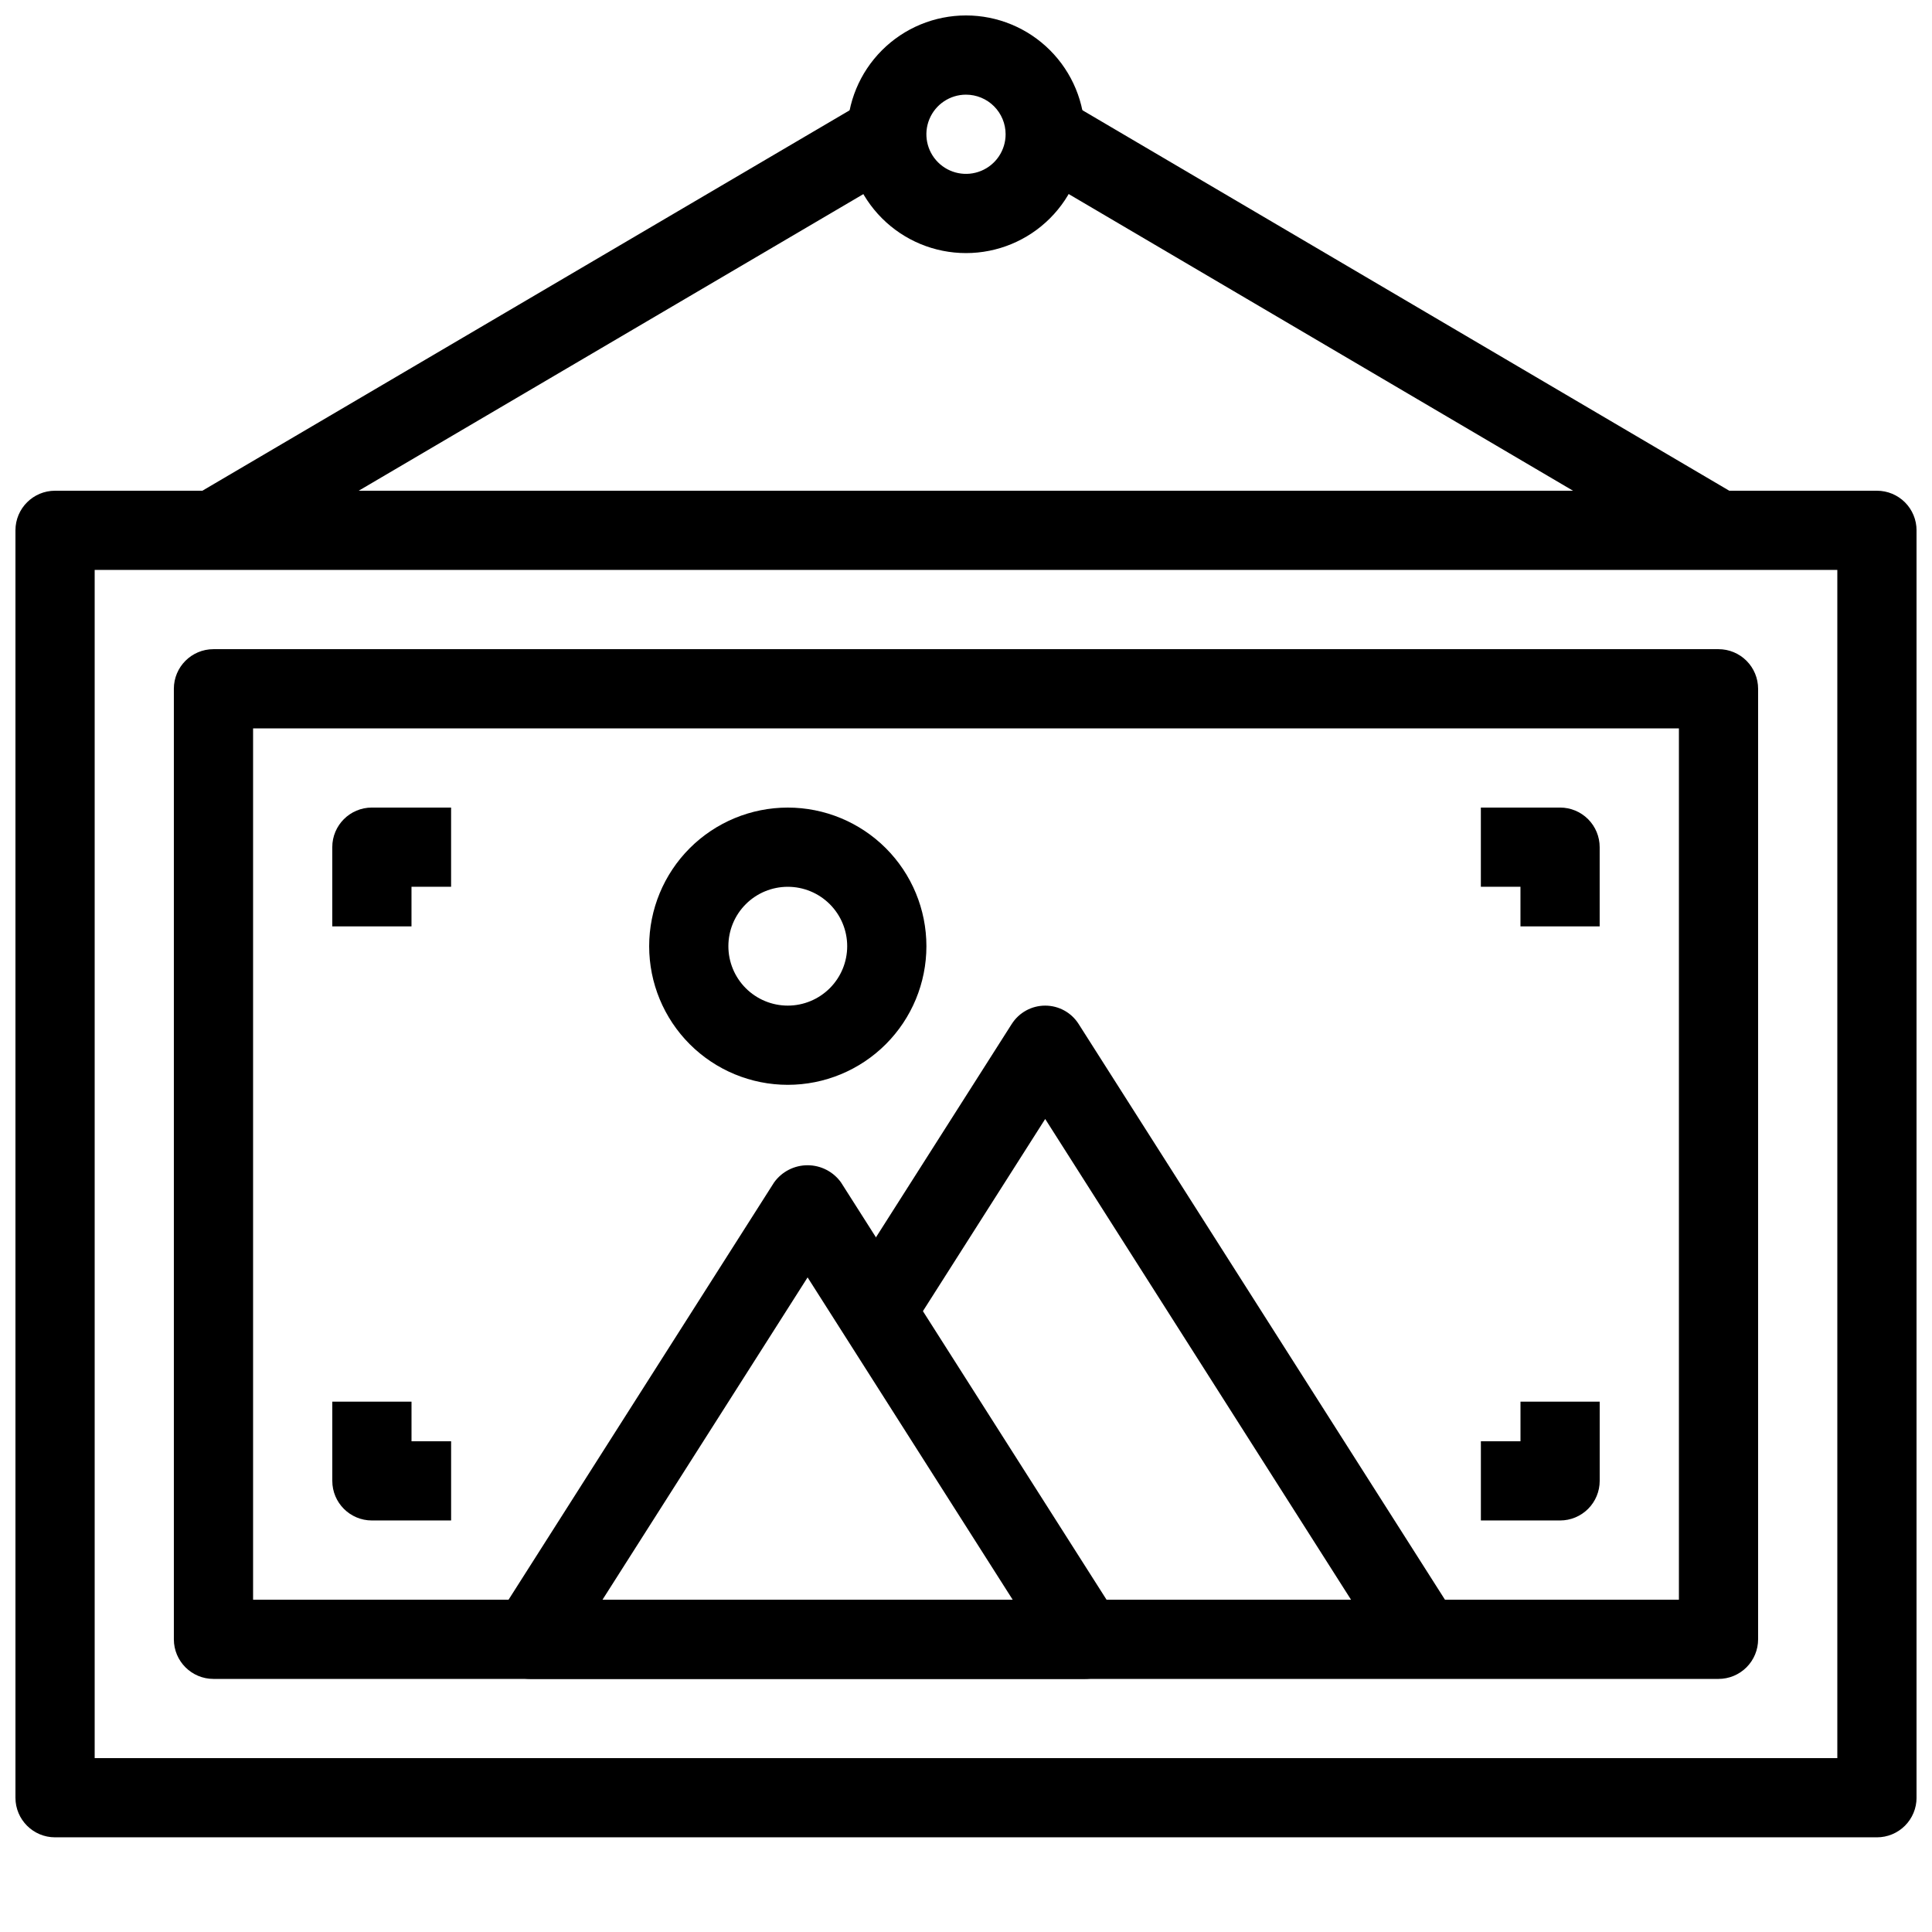 <?xml version="1.0" encoding="UTF-8"?>
<!-- Uploaded to: ICON Repo, www.iconrepo.com, Generator: ICON Repo Mixer Tools -->
<svg width="800px" height="800px" version="1.1" viewBox="144 144 512 512" xmlns="http://www.w3.org/2000/svg">
 <defs>
  <clipPath id="b">
   <path d="m148.09 274h503.81v357h-503.81z"/>
  </clipPath>
  <clipPath id="a">
   <path d="m368 148.09h64v63.906h-64z"/>
  </clipPath>
 </defs>
 <g clip-path="url(#b)">
  <path d="m641.41 630.91h-482.82c-5.797 0-10.496-4.699-10.496-10.496v-335.87c0-5.797 4.699-10.496 10.496-10.496h482.82c2.785 0 5.453 1.105 7.422 3.074s3.074 4.637 3.074 7.422v335.87c0 2.785-1.105 5.453-3.074 7.422s-4.637 3.074-7.422 3.074zm-472.32-20.992h461.82v-314.88h-461.82z"/>
 </g>
 <path d="m599.42 588.93h-398.85c-5.797 0-10.496-4.699-10.496-10.496v-251.9c0-5.797 4.699-10.496 10.496-10.496h398.85c2.785 0 5.453 1.105 7.422 3.074s3.074 4.637 3.074 7.422v251.9c0 2.785-1.105 5.453-3.074 7.422s-4.637 3.074-7.422 3.074zm-388.35-20.992h377.86v-230.91h-377.86z"/>
 <path d="m253.05 389.5h-20.992v-20.992c0-5.797 4.699-10.496 10.496-10.496h20.992v20.992h-10.496z"/>
 <path d="m567.93 389.5h-20.992v-10.496h-10.496v-20.992h20.992c2.785 0 5.453 1.105 7.422 3.074s3.074 4.637 3.074 7.422z"/>
 <path d="m557.44 546.94h-20.992v-20.992h10.496v-10.496h20.992v20.992c0 2.785-1.105 5.453-3.074 7.422s-4.637 3.074-7.422 3.074z"/>
 <path d="m263.55 546.94h-20.992c-5.797 0-10.496-4.699-10.496-10.496v-20.992h20.992v10.496h10.496z"/>
 <path d="m431.49 588.93h-146.95c-3.832 0.004-7.359-2.082-9.207-5.441-1.844-3.359-1.711-7.457 0.348-10.691l73.473-115.46v0.004c2.051-2.852 5.348-4.539 8.859-4.539 3.508 0 6.805 1.688 8.855 4.539l73.473 115.46v-0.004c2.059 3.234 2.191 7.332 0.348 10.691s-5.371 5.445-9.203 5.441zm-127.82-20.992h108.7l-54.348-85.414z"/>
 <path d="m512.3 584.07-91.312-143.53-35.992 56.562-17.719-11.273 44.848-70.469h0.004c1.926-3.031 5.269-4.863 8.859-4.859 3.59-0.004 6.93 1.828 8.855 4.859l100.18 157.44z"/>
 <path d="m352.77 431.49c-9.742 0-19.086-3.871-25.977-10.762-6.887-6.891-10.758-16.234-10.758-25.977s3.871-19.086 10.758-25.977c6.891-6.887 16.234-10.758 25.977-10.758s19.086 3.871 25.977 10.758c6.891 6.891 10.762 16.234 10.762 25.977s-3.871 19.086-10.762 25.977c-6.891 6.891-16.234 10.762-25.977 10.762zm0-52.48c-4.176 0-8.18 1.656-11.133 4.609-2.953 2.953-4.609 6.957-4.609 11.133s1.656 8.18 4.609 11.133c2.953 2.953 6.957 4.613 11.133 4.613s8.18-1.66 11.133-4.613c2.953-2.953 4.613-6.957 4.613-11.133s-1.66-8.18-4.613-11.133c-2.953-2.953-6.957-4.609-11.133-4.609z"/>
 <g clip-path="url(#a)">
  <path d="m400 211.07c-8.352 0-16.363-3.316-22.266-9.223-5.906-5.906-9.223-13.914-9.223-22.266 0-8.352 3.316-16.359 9.223-22.266 5.902-5.906 13.914-9.223 22.266-9.223s16.359 3.316 22.266 9.223c5.902 5.906 9.223 13.914 9.223 22.266 0 8.352-3.32 16.359-9.223 22.266-5.906 5.906-13.914 9.223-22.266 9.223zm0-41.984c-4.246 0-8.074 2.559-9.699 6.481s-0.727 8.434 2.277 11.438c3 3 7.516 3.898 11.438 2.273 3.922-1.621 6.481-5.449 6.481-9.695 0-2.785-1.105-5.453-3.074-7.422s-4.641-3.074-7.422-3.074z"/>
 </g>
 <path d="m195.23 275.46 178.47-104.9 10.637 18.098-178.47 104.9z"/>
 <path d="m415.66 188.63 10.645-18.094 178.43 104.96-10.645 18.094z"/>
</svg>